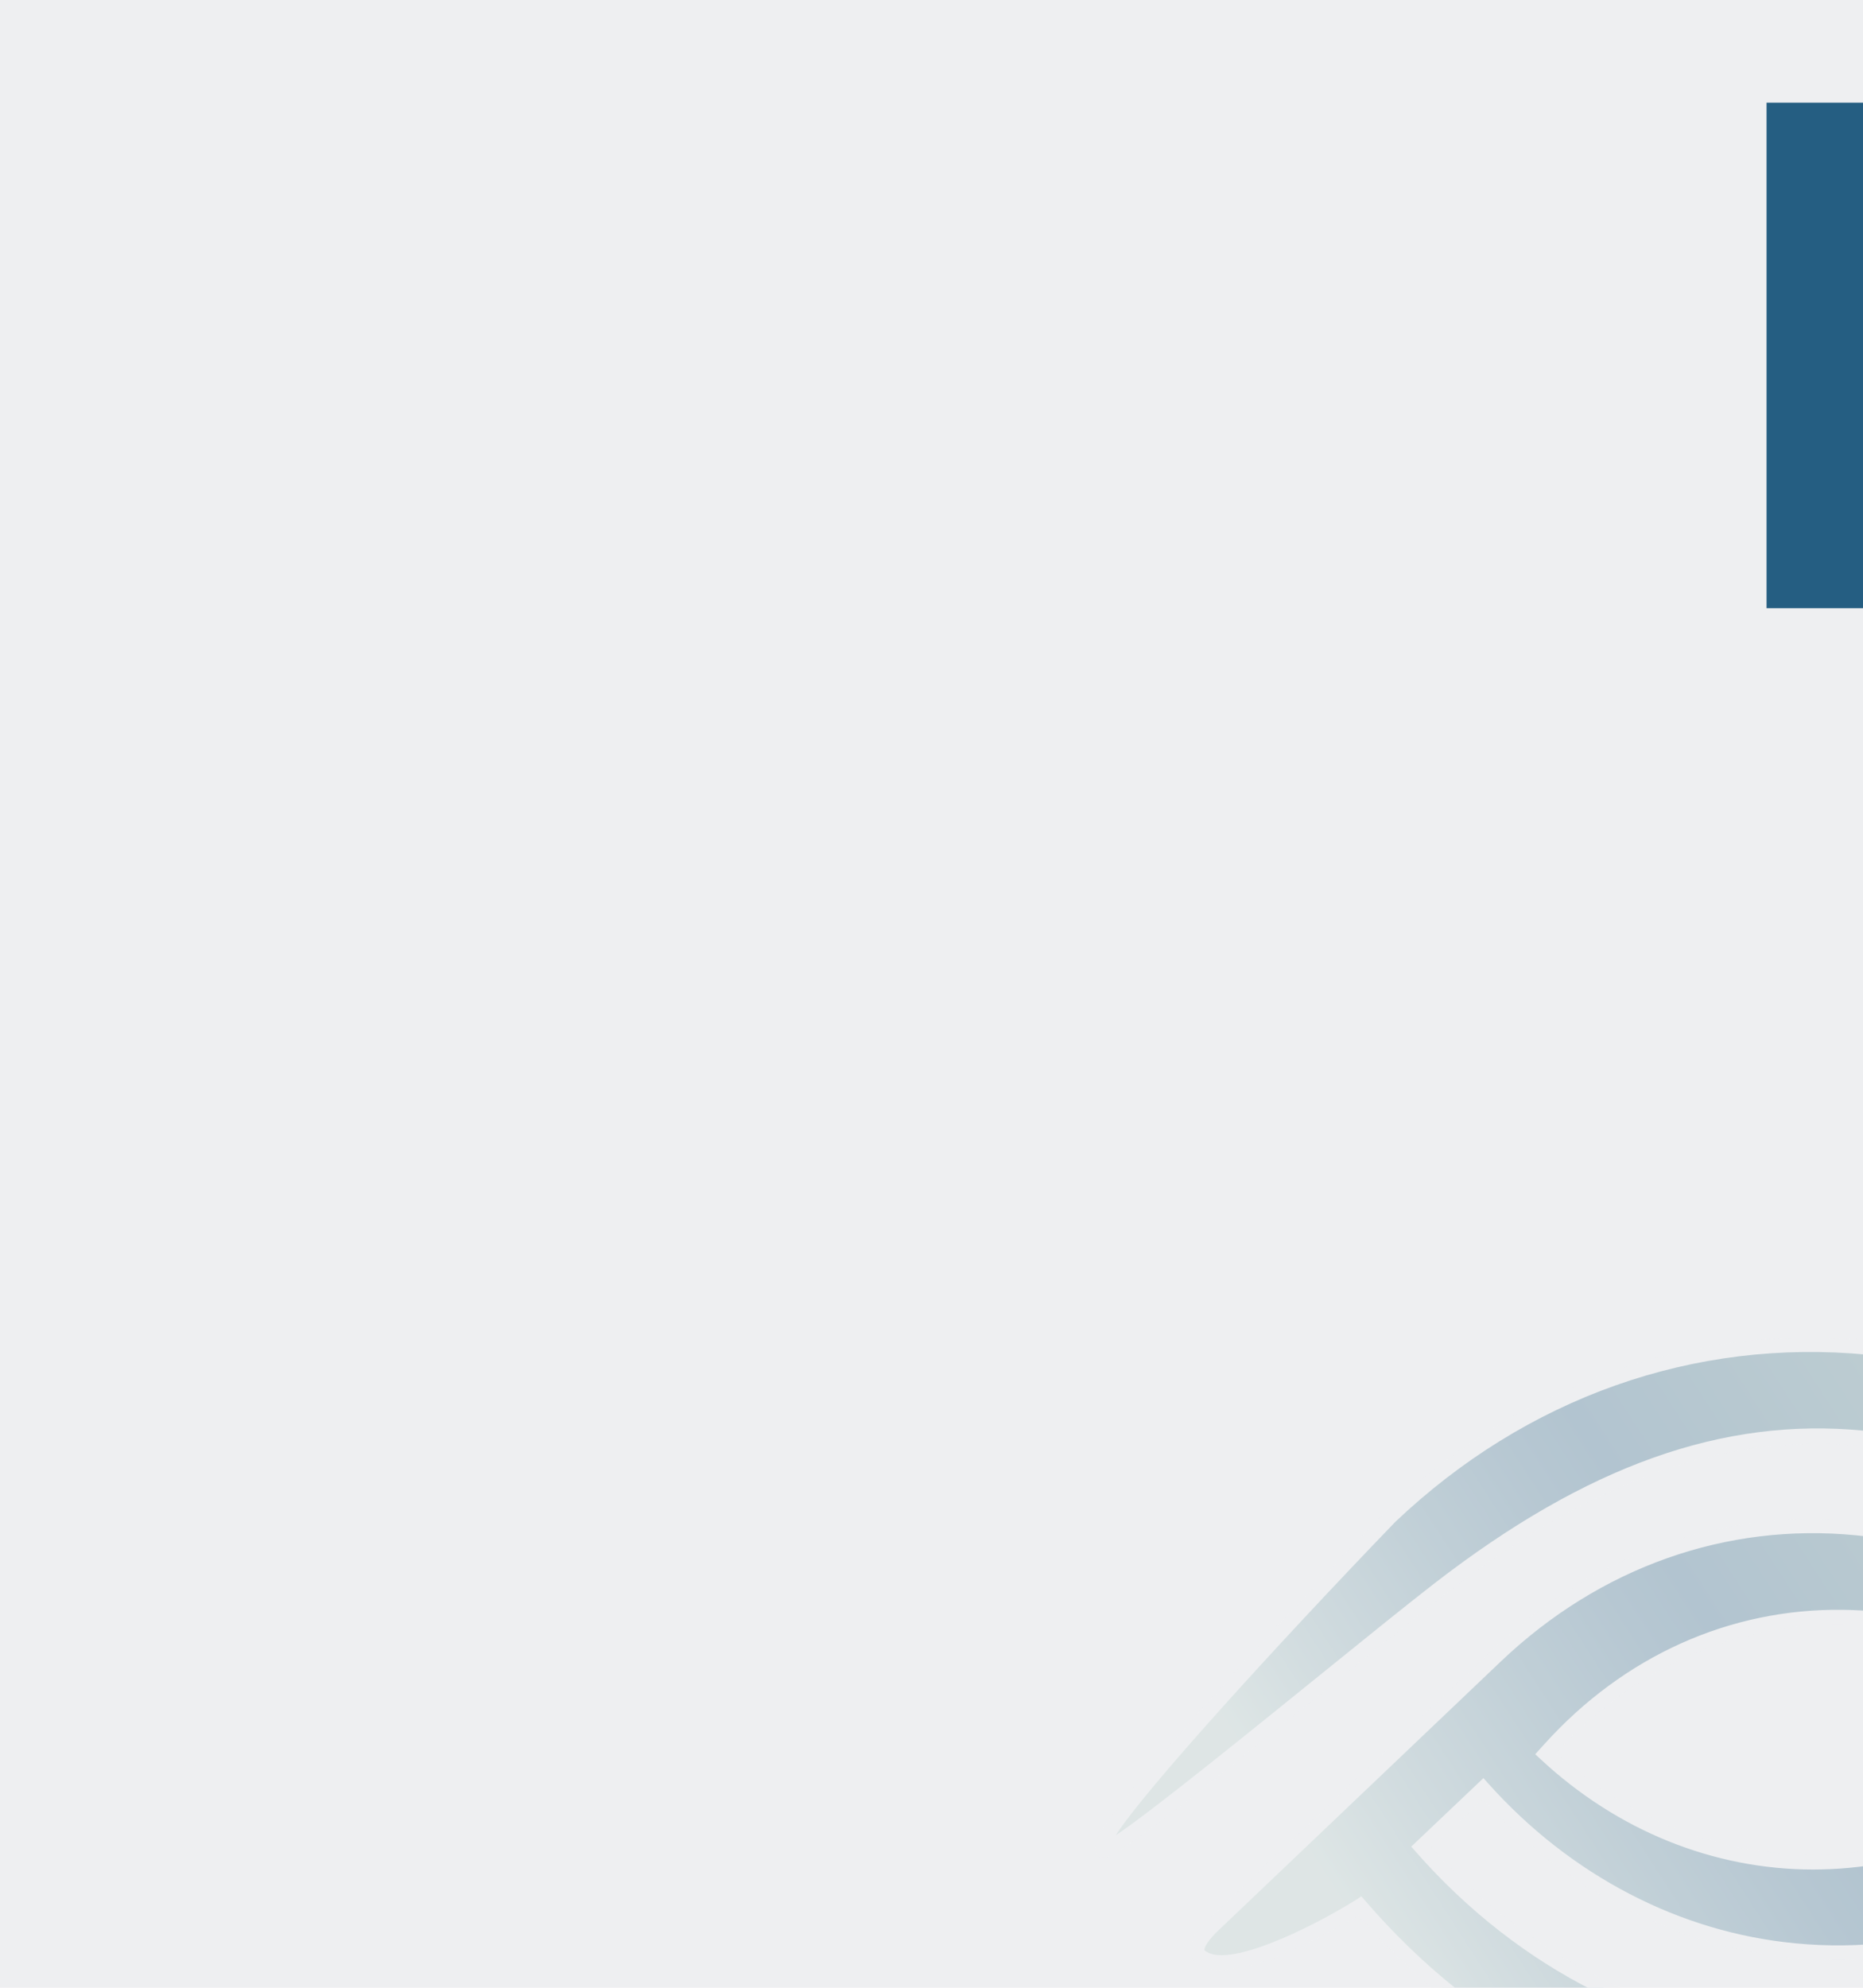 <?xml version="1.0" encoding="utf-8"?>
<!-- Generator: Adobe Illustrator 24.1.1, SVG Export Plug-In . SVG Version: 6.00 Build 0)  -->
<svg version="1.1" id="Livello_1" xmlns="http://www.w3.org/2000/svg" xmlns:xlink="http://www.w3.org/1999/xlink" x="0px" y="0px"
	 width="960px" height="1024px" viewBox="0 0 960 1024" style="enable-background:new 0 0 960 1024;" xml:space="preserve">
<style type="text/css">
	.st0{fill:#EEEFF1;}
	.st1{fill:#DDA2A6;}
	.st2{opacity:0.8;fill:#1D1D1B;enable-background:new    ;}
	.st3{fill:#C6AB65;}
	.st4{fill:#255E82;}
	.st5{fill:#B7CECA;}
	.st6{fill:#AD006F;}
	.st7{fill:#334449;}
	.st8{fill:#92B78F;}
	.st9{opacity:0.3;}
	.st10{fill:url(#SVGID_1_);}
</style>
<rect x="-4.3" y="0" class="st0" width="964.3" height="1024"/>
<path class="st1" d="M-1580.9,1880.1c21.6,0.7,43.3-1.8,64.2-7.3c21-5.5,41-13.9,60.9-22.6c40.2-17.5,80.6-33.3,124-40.9
	c77-13.4,161.1-0.9,222.7,48.9l1.3-4.5c-50.6-40.1-117.9-57.1-182.5-53.6c-42.6,2.3-84.5,12.6-124.3,27.9
	c-41.7,16.1-81.3,38.3-126,45.2c-82.1,12.6-175.8-23.7-211.5-102.5c-17.4-38.5-18.9-81.6-23.9-122.9c-4.8-39.5-14.4-78.2-31.5-114.3
	c-16.8-35.5-40.4-68-70.8-93c-25.1-20.7-54.2-36.3-85.3-45.9l-1.2,4.3c22.6,6.9,44.2,17.1,64,30.3c34.5,22.9,62,54.8,81.7,91
	c18.9,34.8,30.8,73.1,36.7,112.2c6.2,41,6.4,83.3,19.7,123C-1737.1,1832.3-1659.4,1877.7-1580.9,1880.1z"/>
<path class="st1" d="M2396.6,1332.5c-24.7-0.3-49.5,2.9-73.3,9.6c-23.9,6.7-46.7,16.8-69.2,27c-45.7,20.9-91.5,39.8-141.1,49.3
	c-87.8,16.9-184.4,4.3-255.9-51.5l-1.4,5.2c58.8,44.9,136.1,63,209.9,57.7c48.7-3.5,96.5-16.2,141.7-34.5
	c47.4-19.2,92.2-45.5,143.2-54.3c93.7-16.1,201.7,23.5,244.1,113.1c20.7,43.7,23.3,93,29.8,140.2c6.3,45.1,18.1,89.2,38.4,130.1
	c19.9,40.3,47.7,77,82.9,105c29.1,23.2,62.8,40.5,98.5,50.8l1.3-4.9c-26-7.5-50.9-18.7-73.8-33.4c-39.9-25.6-72-61.4-95.3-102.5
	c-22.4-39.4-36.7-83-44.3-127.6c-7.9-46.8-9.1-95.2-25-140.3C2576.4,1384.1,2486.6,1333.6,2396.6,1332.5z"/>
<path class="st2" d="M-856.4,180.2c-4.6,0-9.3-0.2-13.9-0.5l-2.4-0.2l-0.9-2.2c-12.3-30.3-16.9-63.5-13.2-95.9
	c3.8-33.5,16.3-65.7,36.2-93.1c18.5-25.4,41.9-45.5,69.8-59.6c26.6-13.5,56.4-20.8,86.2-21.2l5.3-0.1l-5.1,16.4
	C-709.8-26.5-705.8,26.4-683.2,73l0.9,1.8l-0.9,1.7c-4.2,7.9-9.1,15.7-14.4,23c-19.9,27.4-46.6,49.3-77.3,63.2
	C-800.5,174.2-828.4,180.2-856.4,180.2z M-867.3,172.2c64.5,3.8,125.5-25,163.5-77.3c4.7-6.5,9-13.3,12.9-20.4
	c-22.7-47.9-26.6-102.1-10.8-152.9l1.9-6.2c-57.9,2.4-110.4,30.4-144.6,77.5C-882.4,45.2-890.9,112-867.3,172.2z M-500.1,180.1
	c-28,0-55.8-6-81.3-17.5c-30.7-13.9-57.4-35.7-77.4-63.2c-18.5-25.4-30.3-53.9-35.1-84.8c-4.6-29.4-2.3-60,6.5-88.6l1.6-5.1
	l13.7,9.7c42.5,30.1,94.2,42.7,145.6,35.6l1.9-0.3l1.4,1.4c6.2,6.5,12.1,13.5,17.4,20.8c19.9,27.4,32.5,59.6,36.2,93.1
	c3.7,32.5-0.9,65.6-13.2,95.9l-0.9,2.2l-2.4,0.2C-490.8,179.9-495.4,180.1-500.1,180.1z M-681.6-66.6c-15.7,55.9-5.2,114.4,29,161.5
	c38,52.3,99,81,163.5,77.2c23.5-60.2,15-127.1-23-179.4c-4.7-6.5-9.9-12.7-15.4-18.6C-580.1-19-633-32.2-676.5-63L-681.6-66.6z
	 M-554.3-39c-10.4,0-20.8-0.8-31.2-2.5c-29.4-4.8-57.9-16.4-82.3-33.7l-4.6-3.2l4.7-3.1c46.4-30.6,78.6-79.5,88.2-134.1l0.3-1.9
	l1.8-0.9c8.1-3.9,16.5-7.3,25-10.1c32.2-10.5,66.7-12.5,99.7-5.7c32,6.5,62.1,21.1,87.2,42.2l1.8,1.5l-0.6,2.3
	c-7.8,31.7-23.6,61.3-45.6,85.4c-22.7,24.9-51.7,43.6-84,54.1C-513.7-42.3-533.9-39-554.3-39z M-658.8-78.4
	C-610.5-46.2-551.6-38-496.2-56c61.5-20,107.6-69.1,123.9-131.7c-50-41-116.2-53.5-177.7-33.5c-7.6,2.5-15.1,5.4-22.3,8.9
	c-5.1,27.5-15.5,53.4-30.9,76.8C-618-113-636.7-93.8-658.8-78.4z M-834.4-41.7l-1.9-0.3c-8.9-1.6-17.7-3.8-26.3-6.6
	c-32.2-10.5-61.3-29.1-84-54c-22-24.1-37.8-53.6-45.7-85.4l-0.6-2.3l1.8-1.5c25-21.1,55.1-35.7,87.1-42.2c33-6.8,67.5-4.8,99.7,5.6
	c29.9,9.7,56.2,25.8,78.2,48c21,21.1,37.2,47.2,46.8,75.5l1.7,5l-17.2,0.2c-51.9,0.6-101,20.8-138.2,56.7L-834.4-41.7z
	 M-984.3-187.5c16.3,62.5,62.5,111.6,124,131.6c7.6,2.5,15.4,4.5,23.3,6c38.5-36.4,88.9-56.8,142.1-57.5l6.6-0.1
	c-20.1-54.4-63-95.6-118.3-113.6C-868.1-241.1-934.3-228.5-984.3-187.5z M-666.7-91.1l-5.5-16.3c-16.7-49.2-51.1-89.7-96.7-114
	l-1.7-0.9l-0.3-1.9c-1.2-8.9-1.9-18-1.9-27c0-33.9,8.8-67.3,25.4-96.6c16.1-28.4,39.3-52.6,67.1-69.8l2-1.3l2,1.3
	c27.8,17.3,50.9,41.4,67.1,69.8c16.6,29.3,25.4,62.7,25.4,96.6c0,31.4-7.2,61.4-21.5,89.2c-13.6,26.5-33.4,49.9-57.3,67.8
	L-666.7-91.1z M-763.6-227.2c46.5,25.4,81.5,67,98.6,117.4l2.1,6.2c45.5-36,71.5-89.5,71.5-147.6c0-64.7-32.4-123.8-86.9-158.6
	c-54.4,34.8-86.9,93.9-86.9,158.6C-765.1-243.3-764.6-235.2-763.6-227.2z"/>
<path class="st3" d="M-58.2,2590c-10.1-22.6-16.1-46.9-17.7-72c-1.6-25.2,1-51,4-76.6c6.1-52.1,9.9-103.3,1.4-153.5
	c-15-88.9-67.5-171.6-160-210.5l5.4-3.8c74.9,32.4,126.2,94.8,149.1,165.3c15.1,46.5,19.3,96.5,15.9,146.9
	c-3.6,52.8-16.2,106.7-6.3,157.8c18.3,93.9,106.5,174.1,226.4,170.1c58.5-2,116.4-23.4,173.4-40.1c54.5-16,110-26.3,165.2-27.4
	c54.3-1.1,107.5,6.8,153.7,25.7c38.2,15.6,71.4,38.3,97.3,66.2l-5.1,3.6c-18.9-20.3-41.6-37.8-67.5-51.8
	c-45.2-24.4-99.2-36.7-155.7-38.3c-54.2-1.6-110.2,6.2-164.6,20.7c-57.1,15.2-113.4,37.5-171.7,44.6
	C72,2730.5-21.5,2672.2-58.2,2590z"/>
<g>
	<g>
		<path class="st1" d="M-927.6-543c-0.3,0-0.7-0.1-1-0.2c-4.9-1.8-10.3-2.9-15.5-4c-3.6-0.8-7.3-1.6-10.9-2.6
			c-51.8-14.7-104.7-18.8-171.7-13.3c-1.7,0.1-3.1-1.1-3.2-2.7c-0.1-1.6,1.1-3.1,2.7-3.2c67.7-5.6,121.3-1.4,173.8,13.5
			c3.3,0.9,6.8,1.7,10.5,2.5c5.4,1.2,11,2.4,16.3,4.3c1.6,0.6,2.4,2.3,1.8,3.8C-925.2-543.7-926.4-543-927.6-543z"/>
	</g>
	<g>
		<path class="st1" d="M-796.4-488c-0.5,0-1-0.1-1.5-0.4c-74.6-42.1-156-67.6-242-75.7c-1.6-0.2-2.9-1.6-2.7-3.3
			c0.2-1.6,1.6-2.8,3.3-2.7c86.8,8.2,169.1,33.9,244.4,76.4c1.4,0.8,1.9,2.6,1.1,4.1C-794.3-488.5-795.3-488-796.4-488z"/>
	</g>
	<g>
		<path class="st1" d="M-799.3-473.8c-1.2,0-2.4-0.8-2.8-1.9c-0.5-1.2-0.1-2.6,0.9-3.4l7.9-6.4l-5.5-3.4c-1.4-0.9-1.8-2.7-1-4.1
			c0.9-1.4,2.7-1.8,4.1-1l9.1,5.6c0.8,0.5,1.3,1.4,1.4,2.4c0.1,1-0.3,1.9-1.1,2.5l-4.2,3.4l36.2-1.2l-14.8-33l-1.2,5.2
			c-0.2,0.9-0.9,1.7-1.8,2.1c-0.9,0.4-1.9,0.3-2.7-0.2l-45.3-28.9c-1.4-0.9-1.8-2.7-0.9-4.1c0.9-1.4,2.7-1.8,4.1-0.9l41.8,26.6
			l2.2-9.8c0.3-1.3,1.3-2.2,2.6-2.3s2.5,0.6,3,1.7l20.3,45.2c0.4,0.9,0.3,2-0.2,2.8s-1.4,1.4-2.4,1.4l-49.5,1.7
			C-799.2-473.8-799.2-473.8-799.3-473.8z"/>
	</g>
</g>
<rect x="910.3" y="52.9" class="st4" width="83.3" height="260.4"/>
<g>
	<rect x="-719.4" y="439.6" class="st0" width="60.1" height="60.1"/>
	<rect x="-507.5" y="439.6" class="st5" width="60.1" height="60.1"/>
	<rect x="-578.1" y="439.6" class="st4" width="60.1" height="60.1"/>
	<rect x="-436.9" y="439.6" class="st6" width="60.1" height="60.1"/>
	<rect x="-366.2" y="439.6" class="st7" width="60.1" height="60.1"/>
	<rect x="-648.8" y="439.6" class="st8" width="60.1" height="60.1"/>
</g>
<g class="st9">
	
		<linearGradient id="SVGID_1_" gradientUnits="userSpaceOnUse" x1="1315.052" y1="756.446" x2="687.009" y2="1078.613" gradientTransform="matrix(0.995 -9.944315e-02 9.944315e-02 0.995 -63.935 29.099)">
		<stop  offset="0" style="stop-color:#92B78F"/>
		<stop  offset="0.665" style="stop-color:#255E82"/>
		<stop  offset="0.713" style="stop-color:#336889"/>
		<stop  offset="0.803" style="stop-color:#56849A"/>
		<stop  offset="0.924" style="stop-color:#90B0B7"/>
		<stop  offset="1" style="stop-color:#B7CECA"/>
	</linearGradient>
	<path class="st10" d="M1313,839.5c-7.6-9.9-134.3,98.3-175.3,135.6c-121.3,110.1-296.2,100.8-405.2-23.5l31.8-30.2
		c44.4,49.6,101.7,77.8,160.4,83.5c65.2,6.3,132.3-15.1,185.6-65.7l145.8-138.5c4.7-4.4,11.8-13.2,7.2-17.1
		c-17.2-14.8-82.6,26.9-82.6,26.9c-57.8-67.1-134.4-108.2-217.9-116.3c-90.5-8.8-178,22.2-246.5,87.2c0,0-155.5,161.5-148,171.4
		c3.8,4.9,129.5-100.4,173.4-134.3c68.6-53,138.7-85.4,218-77.7c72.3,7,138.7,42.3,189.1,99.9l-31.8,30.2
		c-43.1-48.2-99.3-77.7-160.4-83.6c-68.1-6.6-134,16.8-185.6,65.8L625.3,991.6c-4.2,4-11.5,12-7.1,16c16.7,15.4,82.6-25.8,82.6-25.8
		c59.6,69.2,137.7,108.6,217.9,116.3c86.6,8.4,175-20.8,246.5-87.2C1247.4,934.3,1320.6,849.4,1313,839.5z M949.4,833
		c50.1,0.6,97.5,20.4,135.7,56l-2.2,2.5c-78.1,86.5-202.6,90.1-286.6,12l2.2-2.5C838.8,856.4,892.4,832.3,949.4,833z"/>
	<path class="st0" d="M947.9,1103.3c-9.9,0-19.8-0.5-29.7-1.4c-82.7-8-160.1-48.9-218.3-115.2c-14,8.5-67.5,39.1-84.4,23.7
		c-1.6-1.5-2.5-3.5-2.5-5.8c0-4.3,3.2-9.6,9.6-15.7l145.8-138.4c52.4-49.8,119.4-73.6,188.6-66.8c60.2,5.8,116.9,34.9,160.3,82
		l26.4-25c-49.4-55.2-114.7-89.2-184.3-95.9c-70.3-6.8-138.7,17.6-215.4,76.9c-13.5,10.4-35.1,27.9-58,46.4
		c-90,72.9-112,89.5-117.8,88.8l-1.6-0.2l-1.3-1.4c-3-3.9-6.6-8.7,71.4-94.2c37.5-41.2,76.5-81.7,76.9-82.1
		c69.4-65.9,158-97.2,249.5-88.4c82.8,8,160.1,48.9,218.2,115.2c14-8.6,67.1-39.7,84.4-24.9c1.8,1.5,2.7,3.6,2.8,5.9
		c0.2,6.5-6.8,13.9-9.8,16.7L1112.9,942c-52.4,49.7-119.4,73.4-188.6,66.7c-60.2-5.8-116.9-34.9-160.3-81.8l-26.4,25
		c51.6,57.5,119.9,91.5,192.7,95.6c73.9,4.2,146.6-22.5,204.7-75.2c1.5-1.4,156-139,176.9-137.2c2.1,0.2,3.3,1.2,4,2.1l0,0
		c2.3,3,7.5,9.9-40.4,65.4c-29.4,34.1-68.7,74.5-108,111C1104.8,1072.1,1027.7,1103.3,947.9,1103.3z M701.5,976.9l2.1,2.4
		c57.1,66.3,133.6,107.1,215.4,115c88,8.5,174.5-22.1,243.5-86.2c84.3-78.3,144-150.3,147.2-165.3c-18.7,5.4-119.8,89.9-169.5,135
		c-59.6,54.1-134.2,81.5-210.2,77.1c-76-4.3-147.1-40.2-200.4-100.9l-2.4-2.7l37.2-35.3l2.6,2.9c42.4,47.3,98.5,76.5,158,82.2
		c67,6.5,131.9-16.5,182.7-64.7l145.8-138.5c4.3-4.1,7.5-8.9,7.5-11.1c0-0.3-0.1-0.3-0.2-0.4c-11-9.5-53.8,11.7-78.2,27.2l-2.7,1.8
		l-2.1-2.5c-57.1-66.3-133.5-107.1-215.4-115c-89.4-8.6-175.9,22-243.5,86.2c-62.5,64.9-129,138.1-144,161.4
		c18.6-12.4,68.4-52.8,106.4-83.5c22.9-18.5,44.5-36,58.1-46.5c78.3-60.5,148.4-85.5,220.7-78.5c72.6,7,140.6,43,191.6,101.2
		l2.4,2.7l-37.2,35.3l-2.6-2.9c-42.4-47.4-98.5-76.6-158-82.4c-66.9-6.5-131.8,16.5-182.7,64.8L627.9,994.4
		c-5.1,4.8-7.3,8.6-7.3,10.2c10.8,10,53.6-10.6,78.2-25.9L701.5,976.9z M934.4,963.1c-51.4,0-101-20-140.6-56.9l-2.7-2.5l4.7-5.2
		c41-45.4,95.5-69.9,153.7-69.2l0,0c51.2,0.6,99,20.3,138.2,57l2.7,2.5l-4.7,5.2c-38,42.1-88.7,66.6-142.7,68.9
		C940.1,963,937.2,963.1,934.4,963.1z M801.6,903.2c39.9,35.9,89.9,54.4,141.1,52.2c51.8-2.3,100.5-25.8,137.2-66.2
		c-37.4-33.7-82.4-51.8-130.5-52.5C893.7,836.1,841.1,859.7,801.6,903.2z"/>
</g>
</svg>

